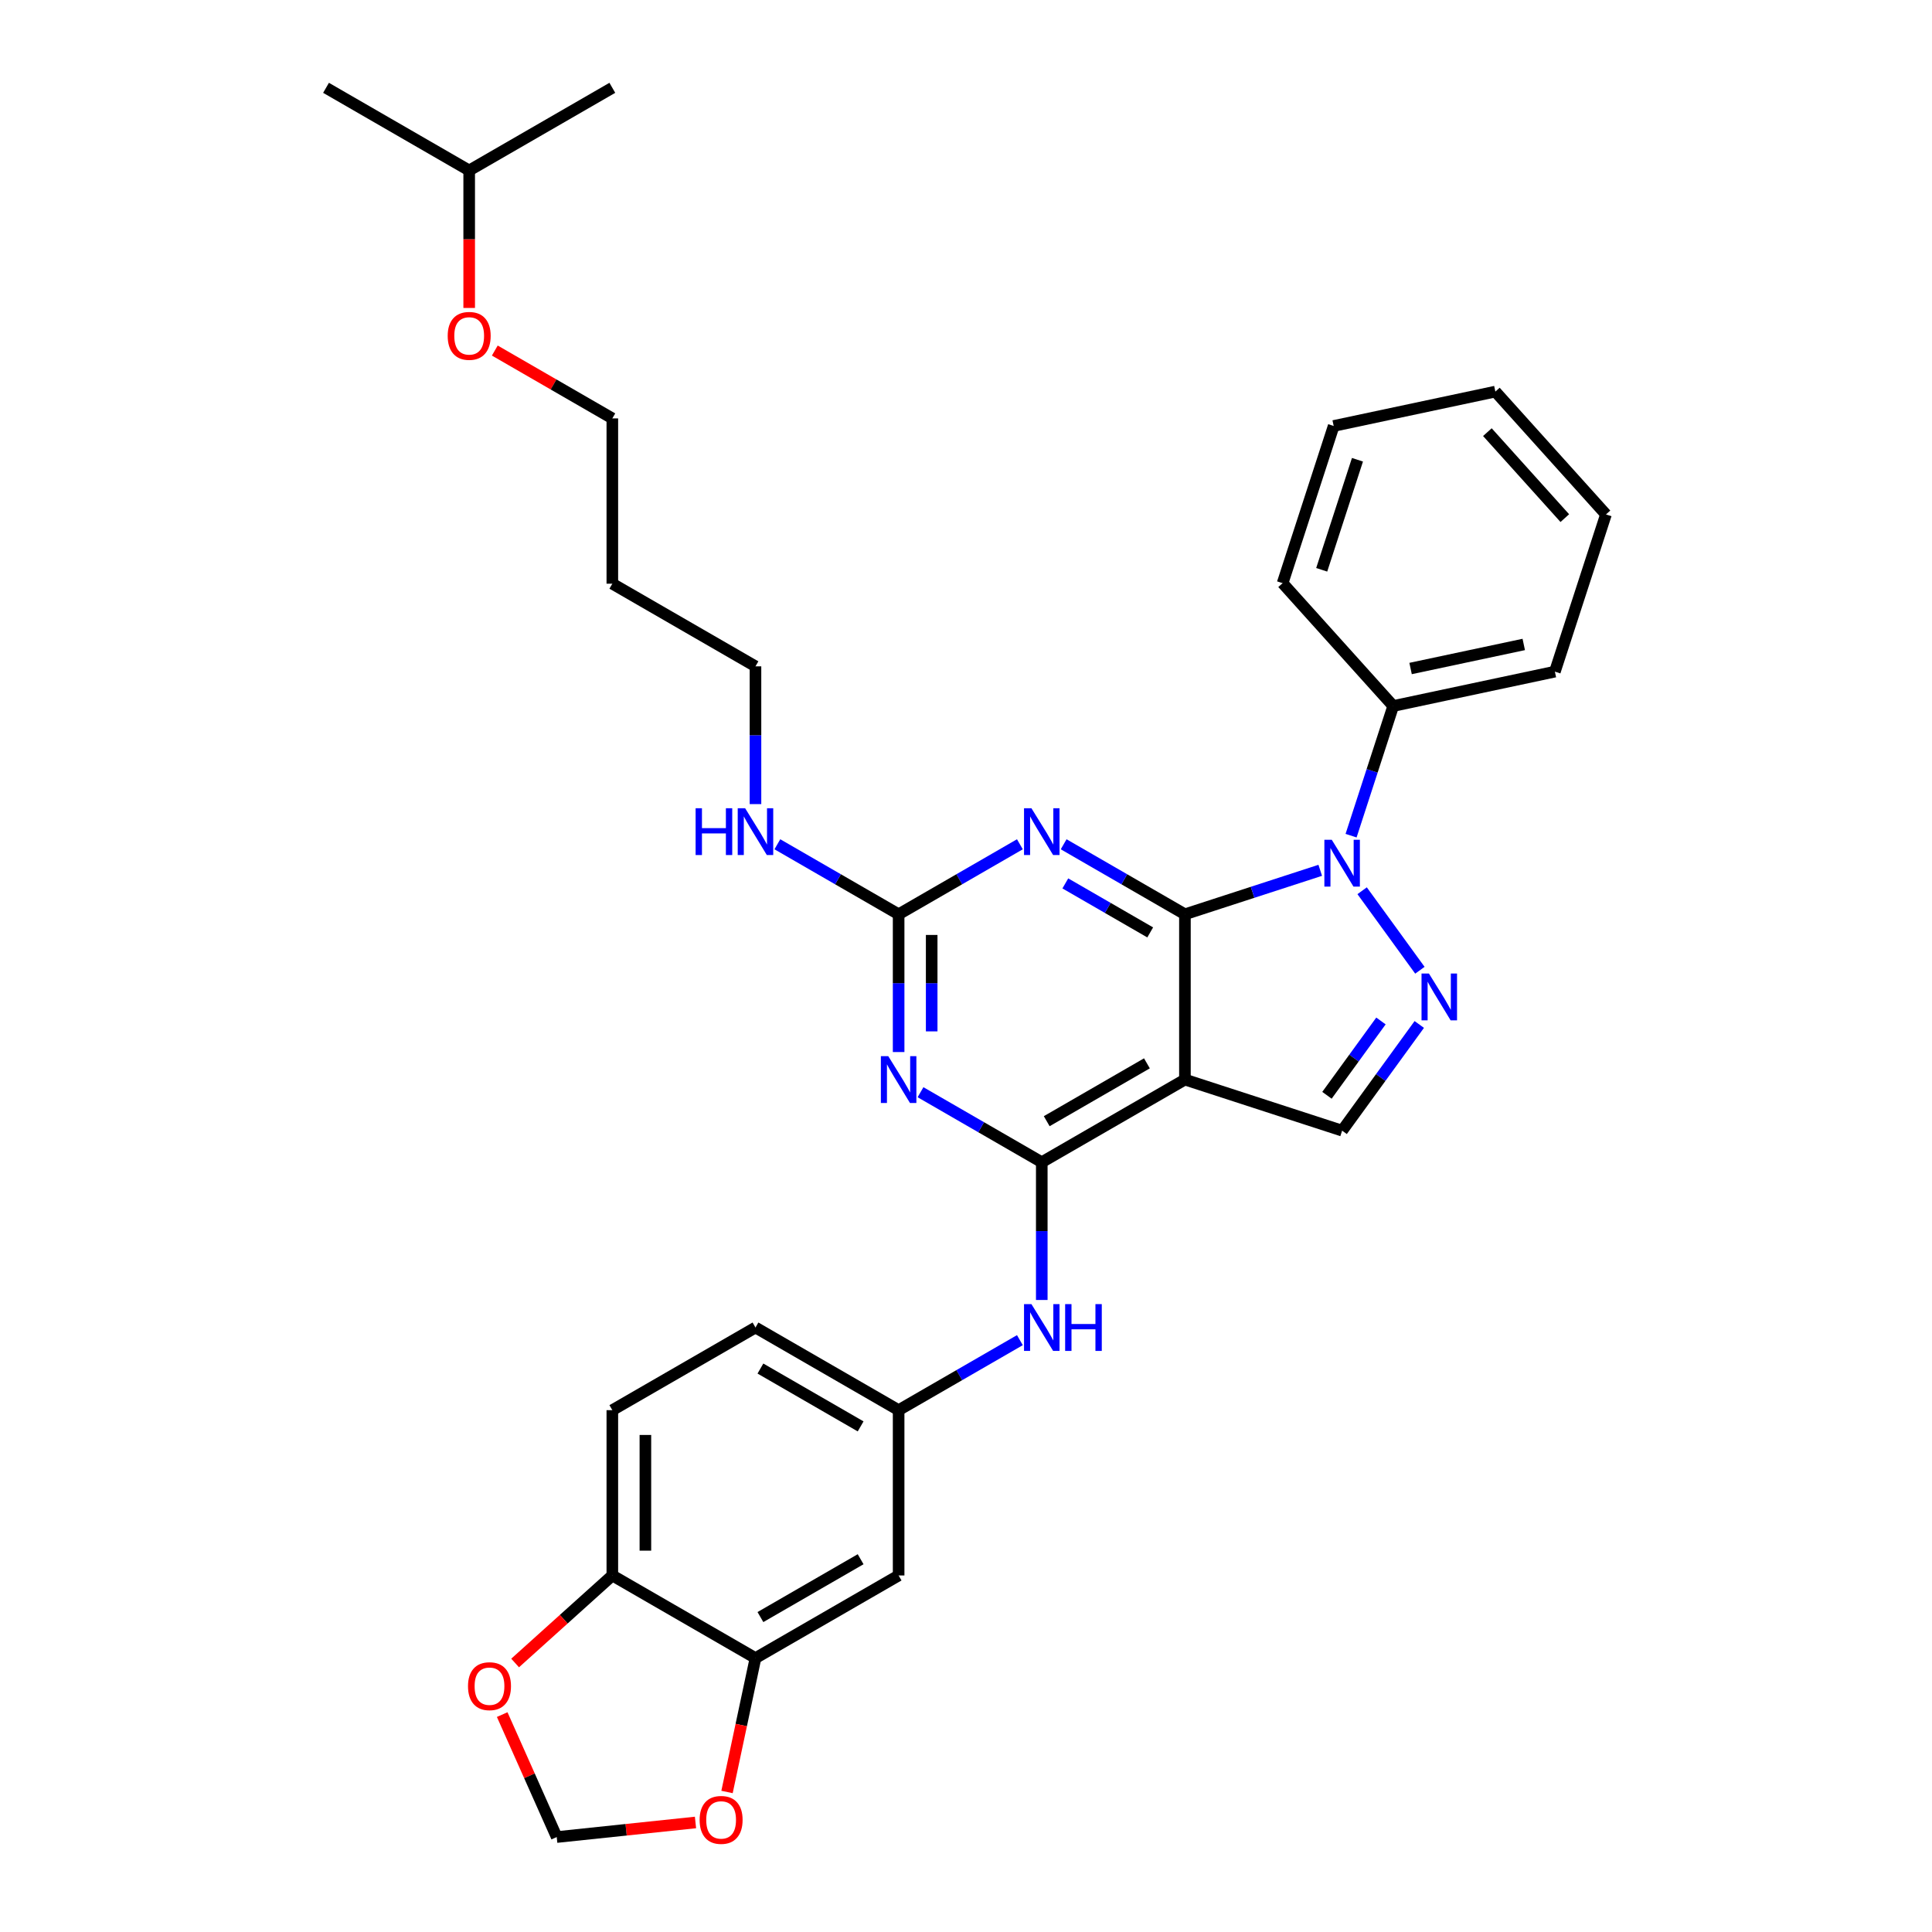 <?xml version='1.0' encoding='iso-8859-1'?>
<svg version='1.1' baseProfile='full'
              xmlns='http://www.w3.org/2000/svg'
                      xmlns:rdkit='http://www.rdkit.org/xml'
                      xmlns:xlink='http://www.w3.org/1999/xlink'
                  xml:space='preserve'
width='1000px' height='1000px' viewBox='0 0 1000 1000'>
<!-- END OF HEADER -->
<rect style='opacity:1.0;fill:#FFFFFF;stroke:none' width='1000' height='1000' x='0' y='0'> </rect>
<path class='bond-0' d='M 613.315,473.232 L 648.335,461.853' style='fill:none;fill-rule:evenodd;stroke:#000000;stroke-width:6px;stroke-linecap:butt;stroke-linejoin:miter;stroke-opacity:1' />
<path class='bond-0' d='M 648.335,461.853 L 683.355,450.474' style='fill:none;fill-rule:evenodd;stroke:#0000FF;stroke-width:6px;stroke-linecap:butt;stroke-linejoin:miter;stroke-opacity:1' />
<path class='bond-1' d='M 613.315,473.232 L 613.315,558.787' style='fill:none;fill-rule:evenodd;stroke:#000000;stroke-width:6px;stroke-linecap:butt;stroke-linejoin:miter;stroke-opacity:1' />
<path class='bond-3' d='M 613.315,473.232 L 581.932,455.113' style='fill:none;fill-rule:evenodd;stroke:#000000;stroke-width:6px;stroke-linecap:butt;stroke-linejoin:miter;stroke-opacity:1' />
<path class='bond-3' d='M 581.932,455.113 L 550.549,436.994' style='fill:none;fill-rule:evenodd;stroke:#0000FF;stroke-width:6px;stroke-linecap:butt;stroke-linejoin:miter;stroke-opacity:1' />
<path class='bond-3' d='M 595.344,482.615 L 573.376,469.932' style='fill:none;fill-rule:evenodd;stroke:#000000;stroke-width:6px;stroke-linecap:butt;stroke-linejoin:miter;stroke-opacity:1' />
<path class='bond-3' d='M 573.376,469.932 L 551.408,457.248' style='fill:none;fill-rule:evenodd;stroke:#0000FF;stroke-width:6px;stroke-linecap:butt;stroke-linejoin:miter;stroke-opacity:1' />
<path class='bond-4' d='M 705.038,461.047 L 734.935,502.197' style='fill:none;fill-rule:evenodd;stroke:#0000FF;stroke-width:6px;stroke-linecap:butt;stroke-linejoin:miter;stroke-opacity:1' />
<path class='bond-13' d='M 699.314,432.54 L 710.217,398.983' style='fill:none;fill-rule:evenodd;stroke:#0000FF;stroke-width:6px;stroke-linecap:butt;stroke-linejoin:miter;stroke-opacity:1' />
<path class='bond-13' d='M 710.217,398.983 L 721.121,365.426' style='fill:none;fill-rule:evenodd;stroke:#000000;stroke-width:6px;stroke-linecap:butt;stroke-linejoin:miter;stroke-opacity:1' />
<path class='bond-2' d='M 613.315,558.787 L 539.221,601.565' style='fill:none;fill-rule:evenodd;stroke:#000000;stroke-width:6px;stroke-linecap:butt;stroke-linejoin:miter;stroke-opacity:1' />
<path class='bond-2' d='M 593.645,550.385 L 541.78,580.33' style='fill:none;fill-rule:evenodd;stroke:#000000;stroke-width:6px;stroke-linecap:butt;stroke-linejoin:miter;stroke-opacity:1' />
<path class='bond-7' d='M 613.315,558.787 L 694.683,585.226' style='fill:none;fill-rule:evenodd;stroke:#000000;stroke-width:6px;stroke-linecap:butt;stroke-linejoin:miter;stroke-opacity:1' />
<path class='bond-8' d='M 539.221,601.565 L 539.221,637.216' style='fill:none;fill-rule:evenodd;stroke:#000000;stroke-width:6px;stroke-linecap:butt;stroke-linejoin:miter;stroke-opacity:1' />
<path class='bond-8' d='M 539.221,637.216 L 539.221,672.867' style='fill:none;fill-rule:evenodd;stroke:#0000FF;stroke-width:6px;stroke-linecap:butt;stroke-linejoin:miter;stroke-opacity:1' />
<path class='bond-33' d='M 539.221,601.565 L 507.839,583.446' style='fill:none;fill-rule:evenodd;stroke:#000000;stroke-width:6px;stroke-linecap:butt;stroke-linejoin:miter;stroke-opacity:1' />
<path class='bond-33' d='M 507.839,583.446 L 476.456,565.327' style='fill:none;fill-rule:evenodd;stroke:#0000FF;stroke-width:6px;stroke-linecap:butt;stroke-linejoin:miter;stroke-opacity:1' />
<path class='bond-6' d='M 527.894,436.994 L 496.511,455.113' style='fill:none;fill-rule:evenodd;stroke:#0000FF;stroke-width:6px;stroke-linecap:butt;stroke-linejoin:miter;stroke-opacity:1' />
<path class='bond-6' d='M 496.511,455.113 L 465.128,473.232' style='fill:none;fill-rule:evenodd;stroke:#000000;stroke-width:6px;stroke-linecap:butt;stroke-linejoin:miter;stroke-opacity:1' />
<path class='bond-32' d='M 734.615,530.263 L 714.649,557.744' style='fill:none;fill-rule:evenodd;stroke:#0000FF;stroke-width:6px;stroke-linecap:butt;stroke-linejoin:miter;stroke-opacity:1' />
<path class='bond-32' d='M 714.649,557.744 L 694.683,585.226' style='fill:none;fill-rule:evenodd;stroke:#000000;stroke-width:6px;stroke-linecap:butt;stroke-linejoin:miter;stroke-opacity:1' />
<path class='bond-32' d='M 714.782,528.45 L 700.806,547.687' style='fill:none;fill-rule:evenodd;stroke:#0000FF;stroke-width:6px;stroke-linecap:butt;stroke-linejoin:miter;stroke-opacity:1' />
<path class='bond-32' d='M 700.806,547.687 L 686.829,566.924' style='fill:none;fill-rule:evenodd;stroke:#000000;stroke-width:6px;stroke-linecap:butt;stroke-linejoin:miter;stroke-opacity:1' />
<path class='bond-5' d='M 465.128,544.534 L 465.128,508.883' style='fill:none;fill-rule:evenodd;stroke:#0000FF;stroke-width:6px;stroke-linecap:butt;stroke-linejoin:miter;stroke-opacity:1' />
<path class='bond-5' d='M 465.128,508.883 L 465.128,473.232' style='fill:none;fill-rule:evenodd;stroke:#000000;stroke-width:6px;stroke-linecap:butt;stroke-linejoin:miter;stroke-opacity:1' />
<path class='bond-5' d='M 482.239,533.839 L 482.239,508.883' style='fill:none;fill-rule:evenodd;stroke:#0000FF;stroke-width:6px;stroke-linecap:butt;stroke-linejoin:miter;stroke-opacity:1' />
<path class='bond-5' d='M 482.239,508.883 L 482.239,483.927' style='fill:none;fill-rule:evenodd;stroke:#000000;stroke-width:6px;stroke-linecap:butt;stroke-linejoin:miter;stroke-opacity:1' />
<path class='bond-17' d='M 465.128,473.232 L 433.745,455.113' style='fill:none;fill-rule:evenodd;stroke:#000000;stroke-width:6px;stroke-linecap:butt;stroke-linejoin:miter;stroke-opacity:1' />
<path class='bond-17' d='M 433.745,455.113 L 402.362,436.994' style='fill:none;fill-rule:evenodd;stroke:#0000FF;stroke-width:6px;stroke-linecap:butt;stroke-linejoin:miter;stroke-opacity:1' />
<path class='bond-14' d='M 527.894,693.661 L 496.511,711.779' style='fill:none;fill-rule:evenodd;stroke:#0000FF;stroke-width:6px;stroke-linecap:butt;stroke-linejoin:miter;stroke-opacity:1' />
<path class='bond-14' d='M 496.511,711.779 L 465.128,729.898' style='fill:none;fill-rule:evenodd;stroke:#000000;stroke-width:6px;stroke-linecap:butt;stroke-linejoin:miter;stroke-opacity:1' />
<path class='bond-9' d='M 391.035,858.232 L 465.128,815.454' style='fill:none;fill-rule:evenodd;stroke:#000000;stroke-width:6px;stroke-linecap:butt;stroke-linejoin:miter;stroke-opacity:1' />
<path class='bond-9' d='M 393.593,836.996 L 445.459,807.052' style='fill:none;fill-rule:evenodd;stroke:#000000;stroke-width:6px;stroke-linecap:butt;stroke-linejoin:miter;stroke-opacity:1' />
<path class='bond-12' d='M 391.035,858.232 L 383.67,892.879' style='fill:none;fill-rule:evenodd;stroke:#000000;stroke-width:6px;stroke-linecap:butt;stroke-linejoin:miter;stroke-opacity:1' />
<path class='bond-12' d='M 383.67,892.879 L 376.306,927.527' style='fill:none;fill-rule:evenodd;stroke:#FF0000;stroke-width:6px;stroke-linecap:butt;stroke-linejoin:miter;stroke-opacity:1' />
<path class='bond-35' d='M 391.035,858.232 L 316.942,815.454' style='fill:none;fill-rule:evenodd;stroke:#000000;stroke-width:6px;stroke-linecap:butt;stroke-linejoin:miter;stroke-opacity:1' />
<path class='bond-10' d='M 465.128,815.454 L 465.128,729.898' style='fill:none;fill-rule:evenodd;stroke:#000000;stroke-width:6px;stroke-linecap:butt;stroke-linejoin:miter;stroke-opacity:1' />
<path class='bond-11' d='M 316.942,815.454 L 316.942,729.898' style='fill:none;fill-rule:evenodd;stroke:#000000;stroke-width:6px;stroke-linecap:butt;stroke-linejoin:miter;stroke-opacity:1' />
<path class='bond-11' d='M 334.053,802.621 L 334.053,742.732' style='fill:none;fill-rule:evenodd;stroke:#000000;stroke-width:6px;stroke-linecap:butt;stroke-linejoin:miter;stroke-opacity:1' />
<path class='bond-15' d='M 316.942,815.454 L 291.782,838.108' style='fill:none;fill-rule:evenodd;stroke:#000000;stroke-width:6px;stroke-linecap:butt;stroke-linejoin:miter;stroke-opacity:1' />
<path class='bond-15' d='M 291.782,838.108 L 266.623,860.761' style='fill:none;fill-rule:evenodd;stroke:#FF0000;stroke-width:6px;stroke-linecap:butt;stroke-linejoin:miter;stroke-opacity:1' />
<path class='bond-16' d='M 359.986,943.311 L 324.073,947.086' style='fill:none;fill-rule:evenodd;stroke:#FF0000;stroke-width:6px;stroke-linecap:butt;stroke-linejoin:miter;stroke-opacity:1' />
<path class='bond-16' d='M 324.073,947.086 L 288.16,950.86' style='fill:none;fill-rule:evenodd;stroke:#000000;stroke-width:6px;stroke-linecap:butt;stroke-linejoin:miter;stroke-opacity:1' />
<path class='bond-23' d='M 721.121,365.426 L 804.807,347.638' style='fill:none;fill-rule:evenodd;stroke:#000000;stroke-width:6px;stroke-linecap:butt;stroke-linejoin:miter;stroke-opacity:1' />
<path class='bond-23' d='M 730.116,346.02 L 788.696,333.569' style='fill:none;fill-rule:evenodd;stroke:#000000;stroke-width:6px;stroke-linecap:butt;stroke-linejoin:miter;stroke-opacity:1' />
<path class='bond-24' d='M 721.121,365.426 L 663.873,301.846' style='fill:none;fill-rule:evenodd;stroke:#000000;stroke-width:6px;stroke-linecap:butt;stroke-linejoin:miter;stroke-opacity:1' />
<path class='bond-19' d='M 465.128,729.898 L 391.035,687.121' style='fill:none;fill-rule:evenodd;stroke:#000000;stroke-width:6px;stroke-linecap:butt;stroke-linejoin:miter;stroke-opacity:1' />
<path class='bond-19' d='M 445.459,738.3 L 393.593,708.356' style='fill:none;fill-rule:evenodd;stroke:#000000;stroke-width:6px;stroke-linecap:butt;stroke-linejoin:miter;stroke-opacity:1' />
<path class='bond-36' d='M 259.936,887.469 L 274.048,919.164' style='fill:none;fill-rule:evenodd;stroke:#FF0000;stroke-width:6px;stroke-linecap:butt;stroke-linejoin:miter;stroke-opacity:1' />
<path class='bond-36' d='M 274.048,919.164 L 288.16,950.86' style='fill:none;fill-rule:evenodd;stroke:#000000;stroke-width:6px;stroke-linecap:butt;stroke-linejoin:miter;stroke-opacity:1' />
<path class='bond-22' d='M 391.035,416.201 L 391.035,380.55' style='fill:none;fill-rule:evenodd;stroke:#0000FF;stroke-width:6px;stroke-linecap:butt;stroke-linejoin:miter;stroke-opacity:1' />
<path class='bond-22' d='M 391.035,380.55 L 391.035,344.899' style='fill:none;fill-rule:evenodd;stroke:#000000;stroke-width:6px;stroke-linecap:butt;stroke-linejoin:miter;stroke-opacity:1' />
<path class='bond-18' d='M 316.942,729.898 L 391.035,687.121' style='fill:none;fill-rule:evenodd;stroke:#000000;stroke-width:6px;stroke-linecap:butt;stroke-linejoin:miter;stroke-opacity:1' />
<path class='bond-20' d='M 316.942,302.121 L 391.035,344.899' style='fill:none;fill-rule:evenodd;stroke:#000000;stroke-width:6px;stroke-linecap:butt;stroke-linejoin:miter;stroke-opacity:1' />
<path class='bond-25' d='M 316.942,302.121 L 316.942,216.566' style='fill:none;fill-rule:evenodd;stroke:#000000;stroke-width:6px;stroke-linecap:butt;stroke-linejoin:miter;stroke-opacity:1' />
<path class='bond-21' d='M 256.11,181.444 L 286.526,199.005' style='fill:none;fill-rule:evenodd;stroke:#FF0000;stroke-width:6px;stroke-linecap:butt;stroke-linejoin:miter;stroke-opacity:1' />
<path class='bond-21' d='M 286.526,199.005 L 316.942,216.566' style='fill:none;fill-rule:evenodd;stroke:#000000;stroke-width:6px;stroke-linecap:butt;stroke-linejoin:miter;stroke-opacity:1' />
<path class='bond-26' d='M 242.848,159.397 L 242.848,123.815' style='fill:none;fill-rule:evenodd;stroke:#FF0000;stroke-width:6px;stroke-linecap:butt;stroke-linejoin:miter;stroke-opacity:1' />
<path class='bond-26' d='M 242.848,123.815 L 242.848,88.232' style='fill:none;fill-rule:evenodd;stroke:#000000;stroke-width:6px;stroke-linecap:butt;stroke-linejoin:miter;stroke-opacity:1' />
<path class='bond-30' d='M 804.807,347.638 L 831.245,266.27' style='fill:none;fill-rule:evenodd;stroke:#000000;stroke-width:6px;stroke-linecap:butt;stroke-linejoin:miter;stroke-opacity:1' />
<path class='bond-29' d='M 663.873,301.846 L 690.311,220.478' style='fill:none;fill-rule:evenodd;stroke:#000000;stroke-width:6px;stroke-linecap:butt;stroke-linejoin:miter;stroke-opacity:1' />
<path class='bond-29' d='M 684.112,294.928 L 702.619,237.97' style='fill:none;fill-rule:evenodd;stroke:#000000;stroke-width:6px;stroke-linecap:butt;stroke-linejoin:miter;stroke-opacity:1' />
<path class='bond-27' d='M 242.848,88.232 L 168.755,45.455' style='fill:none;fill-rule:evenodd;stroke:#000000;stroke-width:6px;stroke-linecap:butt;stroke-linejoin:miter;stroke-opacity:1' />
<path class='bond-28' d='M 242.848,88.232 L 316.942,45.455' style='fill:none;fill-rule:evenodd;stroke:#000000;stroke-width:6px;stroke-linecap:butt;stroke-linejoin:miter;stroke-opacity:1' />
<path class='bond-31' d='M 690.311,220.478 L 773.997,202.69' style='fill:none;fill-rule:evenodd;stroke:#000000;stroke-width:6px;stroke-linecap:butt;stroke-linejoin:miter;stroke-opacity:1' />
<path class='bond-34' d='M 831.245,266.27 L 773.997,202.69' style='fill:none;fill-rule:evenodd;stroke:#000000;stroke-width:6px;stroke-linecap:butt;stroke-linejoin:miter;stroke-opacity:1' />
<path class='bond-34' d='M 809.942,268.182 L 769.868,223.676' style='fill:none;fill-rule:evenodd;stroke:#000000;stroke-width:6px;stroke-linecap:butt;stroke-linejoin:miter;stroke-opacity:1' />
<path  class='atom-1' d='M 689.327 434.679
L 697.266 447.513
Q 698.054 448.779, 699.32 451.072
Q 700.586 453.364, 700.654 453.501
L 700.654 434.679
L 703.871 434.679
L 703.871 458.908
L 700.552 458.908
L 692.03 444.877
Q 691.038 443.235, 689.977 441.353
Q 688.95 439.47, 688.642 438.889
L 688.642 458.908
L 685.494 458.908
L 685.494 434.679
L 689.327 434.679
' fill='#0000FF'/>
<path  class='atom-4' d='M 533.866 418.34
L 541.805 431.173
Q 542.592 432.439, 543.858 434.732
Q 545.125 437.025, 545.193 437.162
L 545.193 418.34
L 548.41 418.34
L 548.41 442.569
L 545.09 442.569
L 536.569 428.538
Q 535.577 426.895, 534.516 425.013
Q 533.489 423.131, 533.181 422.549
L 533.181 442.569
L 530.033 442.569
L 530.033 418.34
L 533.866 418.34
' fill='#0000FF'/>
<path  class='atom-5' d='M 739.615 503.895
L 747.555 516.728
Q 748.342 517.995, 749.608 520.287
Q 750.874 522.58, 750.943 522.717
L 750.943 503.895
L 754.16 503.895
L 754.16 528.124
L 750.84 528.124
L 742.319 514.093
Q 741.326 512.451, 740.265 510.568
Q 739.239 508.686, 738.931 508.104
L 738.931 528.124
L 735.782 528.124
L 735.782 503.895
L 739.615 503.895
' fill='#0000FF'/>
<path  class='atom-6' d='M 459.772 546.673
L 467.712 559.506
Q 468.499 560.772, 469.765 563.065
Q 471.031 565.358, 471.1 565.495
L 471.1 546.673
L 474.317 546.673
L 474.317 570.902
L 470.997 570.902
L 462.476 556.871
Q 461.483 555.228, 460.423 553.346
Q 459.396 551.464, 459.088 550.882
L 459.088 570.902
L 455.939 570.902
L 455.939 546.673
L 459.772 546.673
' fill='#0000FF'/>
<path  class='atom-9' d='M 533.866 675.006
L 541.805 687.839
Q 542.592 689.106, 543.858 691.398
Q 545.125 693.691, 545.193 693.828
L 545.193 675.006
L 548.41 675.006
L 548.41 699.235
L 545.09 699.235
L 536.569 685.204
Q 535.577 683.562, 534.516 681.679
Q 533.489 679.797, 533.181 679.215
L 533.181 699.235
L 530.033 699.235
L 530.033 675.006
L 533.866 675.006
' fill='#0000FF'/>
<path  class='atom-9' d='M 551.319 675.006
L 554.604 675.006
L 554.604 685.307
L 566.993 685.307
L 566.993 675.006
L 570.278 675.006
L 570.278 699.235
L 566.993 699.235
L 566.993 688.045
L 554.604 688.045
L 554.604 699.235
L 551.319 699.235
L 551.319 675.006
' fill='#0000FF'/>
<path  class='atom-13' d='M 362.125 941.986
Q 362.125 936.168, 364.999 932.917
Q 367.874 929.666, 373.247 929.666
Q 378.62 929.666, 381.494 932.917
Q 384.369 936.168, 384.369 941.986
Q 384.369 947.872, 381.46 951.226
Q 378.551 954.545, 373.247 954.545
Q 367.908 954.545, 364.999 951.226
Q 362.125 947.906, 362.125 941.986
M 373.247 951.808
Q 376.943 951.808, 378.928 949.344
Q 380.947 946.845, 380.947 941.986
Q 380.947 937.229, 378.928 934.833
Q 376.943 932.404, 373.247 932.404
Q 369.551 932.404, 367.532 934.799
Q 365.547 937.195, 365.547 941.986
Q 365.547 946.88, 367.532 949.344
Q 369.551 951.808, 373.247 951.808
' fill='#FF0000'/>
<path  class='atom-16' d='M 242.239 872.77
Q 242.239 866.952, 245.114 863.701
Q 247.989 860.45, 253.362 860.45
Q 258.734 860.45, 261.609 863.701
Q 264.484 866.952, 264.484 872.77
Q 264.484 878.656, 261.575 882.01
Q 258.666 885.33, 253.362 885.33
Q 248.023 885.33, 245.114 882.01
Q 242.239 878.691, 242.239 872.77
M 253.362 882.592
Q 257.058 882.592, 259.042 880.128
Q 261.062 877.63, 261.062 872.77
Q 261.062 868.013, 259.042 865.618
Q 257.058 863.188, 253.362 863.188
Q 249.666 863.188, 247.646 865.583
Q 245.662 867.979, 245.662 872.77
Q 245.662 877.664, 247.646 880.128
Q 249.666 882.592, 253.362 882.592
' fill='#FF0000'/>
<path  class='atom-18' d='M 360.047 418.34
L 363.332 418.34
L 363.332 428.64
L 375.72 428.64
L 375.72 418.34
L 379.006 418.34
L 379.006 442.569
L 375.72 442.569
L 375.72 431.378
L 363.332 431.378
L 363.332 442.569
L 360.047 442.569
L 360.047 418.34
' fill='#0000FF'/>
<path  class='atom-18' d='M 385.679 418.34
L 393.619 431.173
Q 394.406 432.439, 395.672 434.732
Q 396.938 437.025, 397.007 437.162
L 397.007 418.34
L 400.224 418.34
L 400.224 442.569
L 396.904 442.569
L 388.383 428.538
Q 387.39 426.895, 386.329 425.013
Q 385.303 423.131, 384.995 422.549
L 384.995 442.569
L 381.846 442.569
L 381.846 418.34
L 385.679 418.34
' fill='#0000FF'/>
<path  class='atom-22' d='M 231.726 173.856
Q 231.726 168.038, 234.601 164.787
Q 237.476 161.536, 242.848 161.536
Q 248.221 161.536, 251.096 164.787
Q 253.971 168.038, 253.971 173.856
Q 253.971 179.742, 251.062 183.096
Q 248.153 186.416, 242.848 186.416
Q 237.51 186.416, 234.601 183.096
Q 231.726 179.777, 231.726 173.856
M 242.848 183.678
Q 246.544 183.678, 248.529 181.214
Q 250.548 178.716, 250.548 173.856
Q 250.548 169.099, 248.529 166.704
Q 246.544 164.274, 242.848 164.274
Q 239.152 164.274, 237.133 166.67
Q 235.148 169.065, 235.148 173.856
Q 235.148 178.75, 237.133 181.214
Q 239.152 183.678, 242.848 183.678
' fill='#FF0000'/>
</svg>
